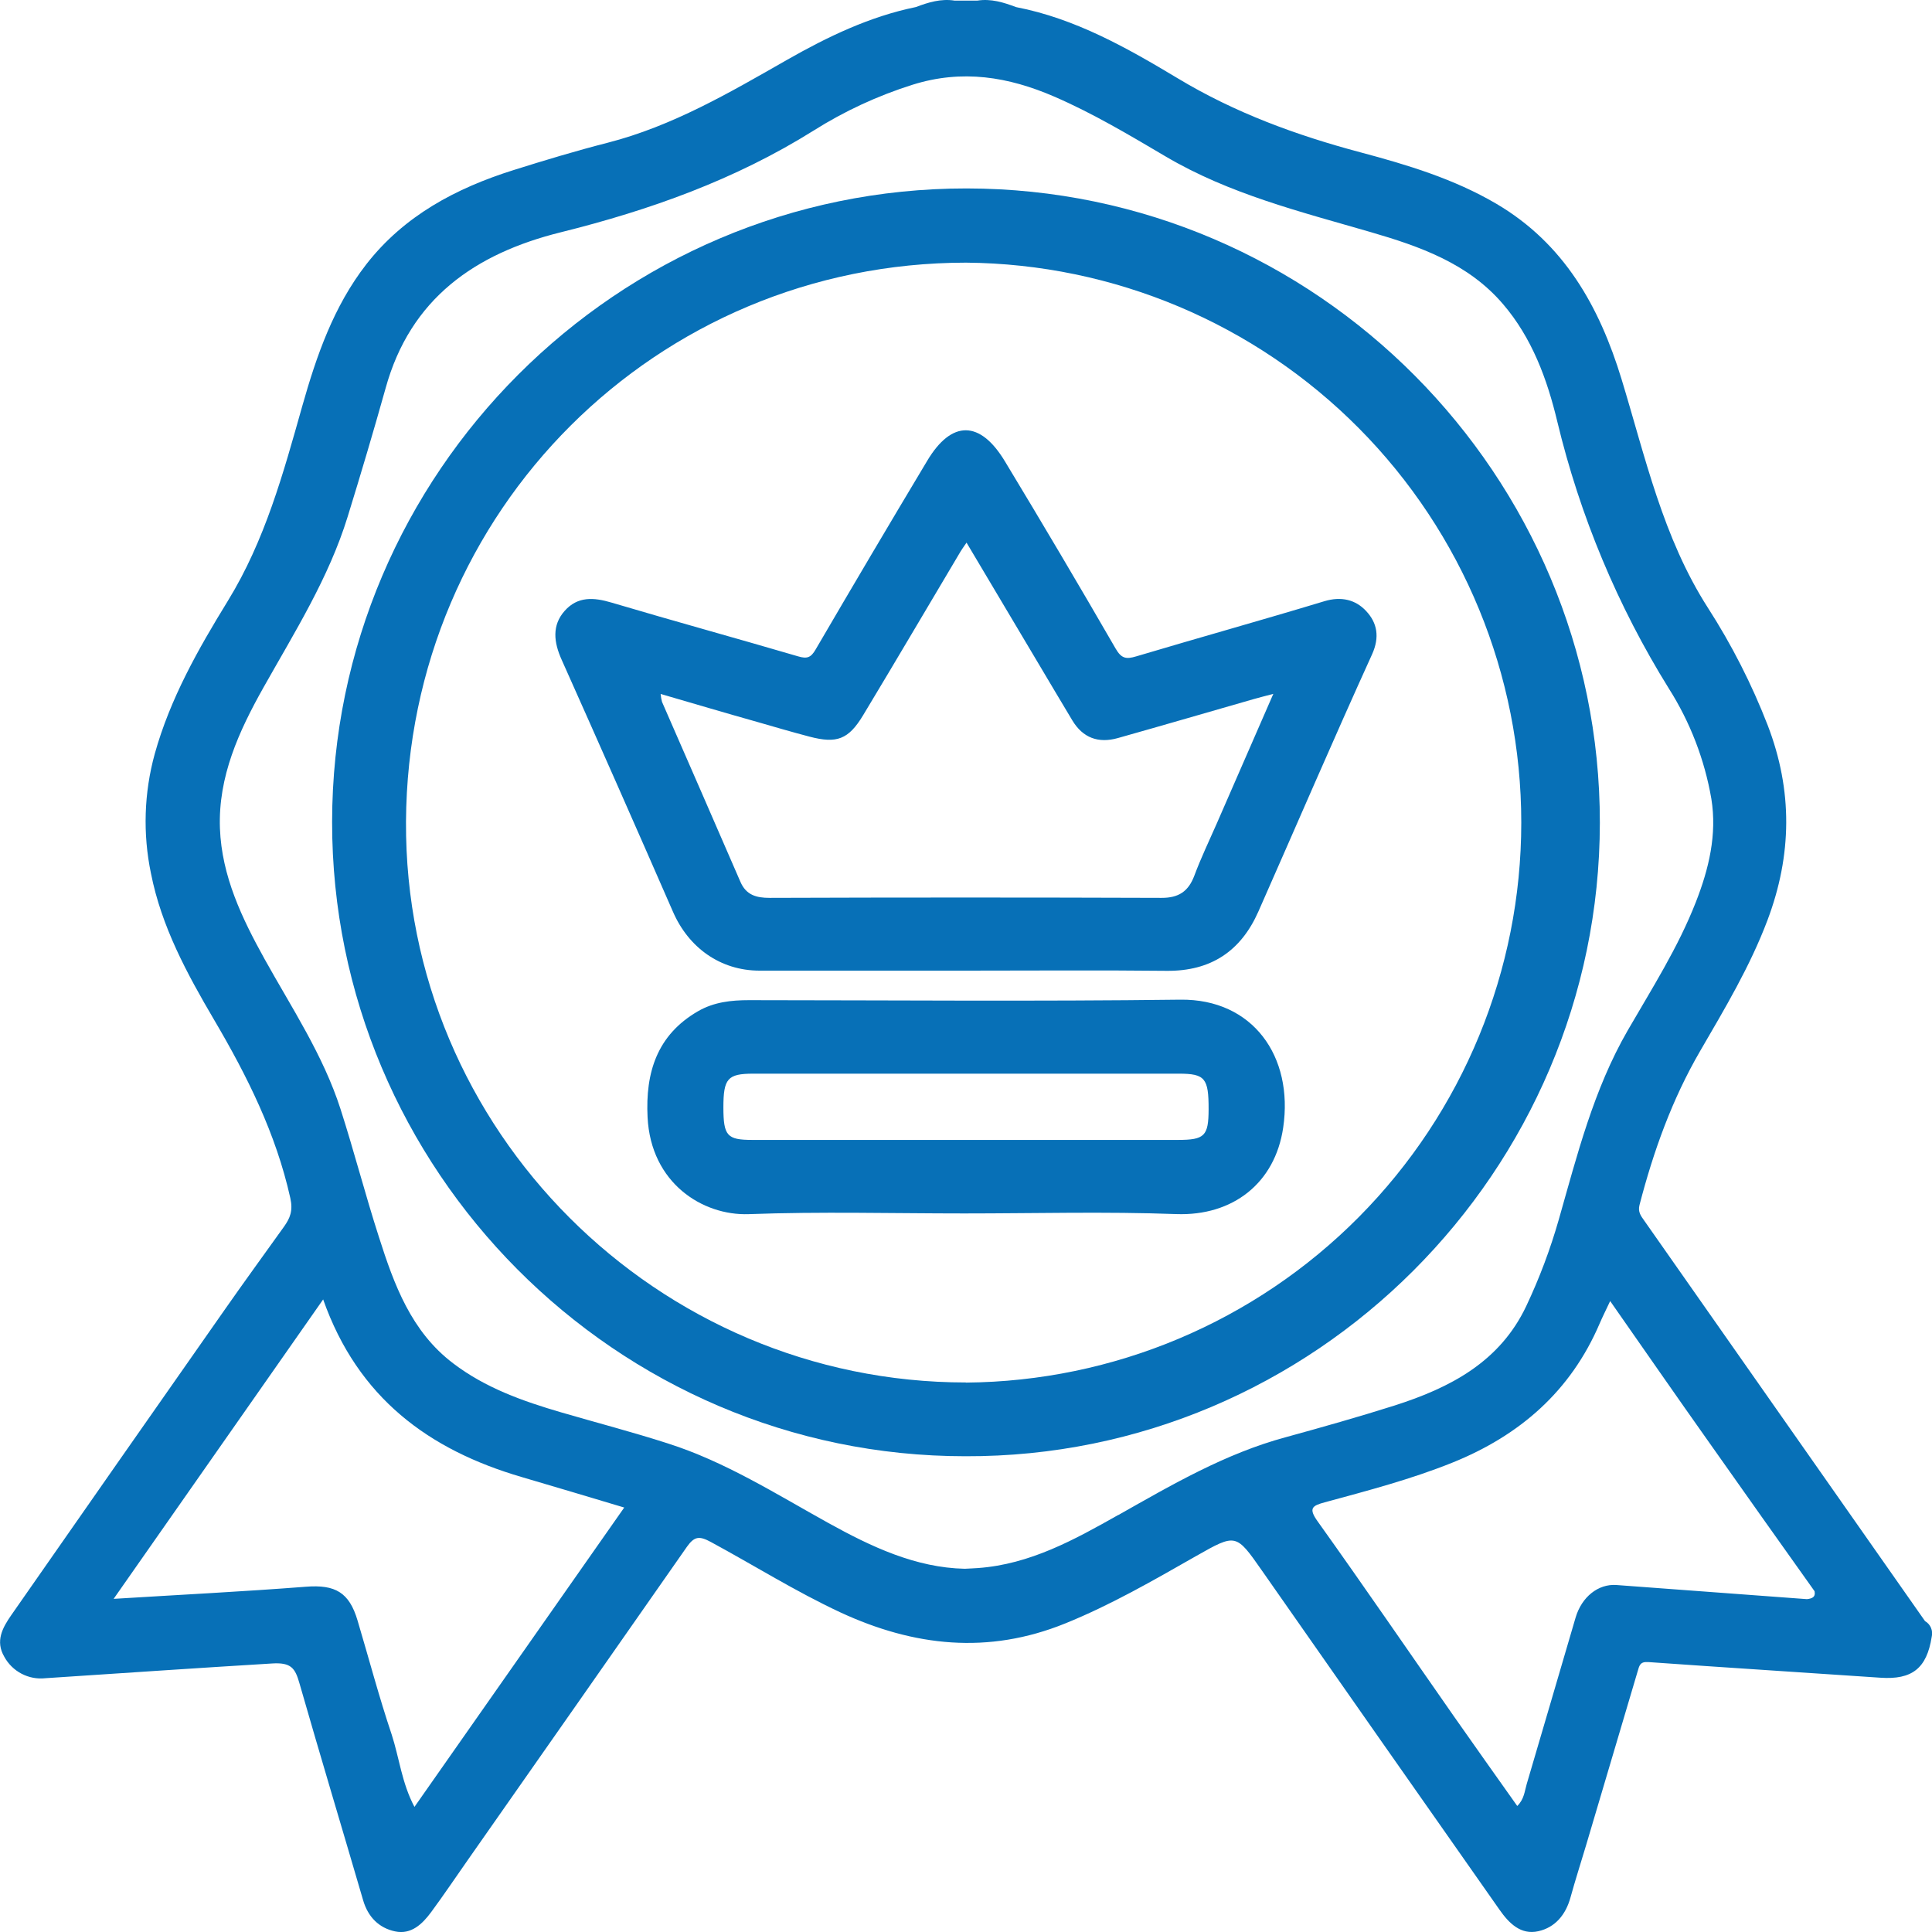 <svg width="110" height="110" viewBox="0 0 110 110" fill="none" xmlns="http://www.w3.org/2000/svg">
<g clip-path="url(#clip0_456_401)">
<path d="M109.603 92.299C104.268 84.697 98.936 77.092 93.607 69.485C93.43 69.233 93.245 69.002 93.346 68.609C94.142 65.545 95.197 62.599 96.798 59.843C98.198 57.431 99.635 55.036 100.63 52.399C102.034 48.678 102.073 45.008 100.647 41.298C99.741 38.959 98.6 36.718 97.243 34.609C94.675 30.604 93.68 26.031 92.323 21.584C91.061 17.451 89.052 13.867 85.191 11.599C82.783 10.185 80.131 9.385 77.466 8.675C73.812 7.702 70.321 6.426 67.054 4.458C64.178 2.732 61.229 1.057 57.85 0.404C57.138 0.134 56.422 -0.088 55.645 0.035H54.351C53.576 -0.088 52.858 0.132 52.148 0.401C49.513 0.941 47.127 2.089 44.812 3.407C41.541 5.274 38.296 7.177 34.598 8.127C32.797 8.588 31.01 9.126 29.235 9.685C25.964 10.716 23.017 12.274 20.855 15.049C18.997 17.442 18.026 20.241 17.211 23.116C16.132 26.939 15.09 30.77 12.969 34.218C11.282 36.963 9.685 39.779 8.809 42.928C8.2 45.143 8.126 47.471 8.594 49.721C9.191 52.757 10.648 55.439 12.194 58.07C14.074 61.266 15.713 64.543 16.529 68.212C16.691 68.939 16.516 69.358 16.162 69.852C15.036 71.427 13.895 72.992 12.786 74.58C8.732 80.366 4.686 86.156 0.647 91.951C0.134 92.687 -0.272 93.44 0.242 94.325C0.467 94.739 0.81 95.077 1.229 95.296C1.647 95.514 2.12 95.603 2.589 95.55C6.891 95.266 11.191 94.972 15.495 94.711C16.574 94.644 16.803 94.977 17.047 95.831C18.231 99.957 19.47 104.068 20.674 108.189C20.95 109.141 21.571 109.769 22.492 109.965C23.414 110.162 24.048 109.545 24.553 108.861C25.276 107.881 25.955 106.869 26.654 105.872C30.813 99.938 34.965 94.002 39.112 88.065C39.543 87.458 39.826 87.445 40.478 87.797C42.935 89.126 45.304 90.615 47.843 91.8C52.033 93.742 56.258 94.21 60.644 92.434C63.25 91.379 65.667 89.981 68.096 88.598C70.383 87.303 70.366 87.303 71.861 89.439C76.36 95.877 80.866 102.309 85.378 108.735C85.915 109.501 86.586 110.181 87.588 109.955C88.548 109.739 89.147 109.014 89.417 108.034C89.687 107.054 90.013 106.042 90.31 105.045C91.29 101.752 92.266 98.46 93.238 95.169C93.337 94.832 93.372 94.599 93.844 94.631C98.25 94.944 102.658 95.222 107.064 95.522C108.861 95.645 109.7 94.994 109.983 93.198C110.026 93.028 110.013 92.847 109.944 92.684C109.876 92.522 109.756 92.386 109.603 92.299ZM23.595 102.872C22.874 101.511 22.732 100.08 22.3 98.755C21.58 96.617 21.006 94.439 20.359 92.268C19.884 90.656 19.079 90.214 17.429 90.341C13.858 90.618 10.281 90.797 6.47 91.032L18.399 73.984C20.38 79.595 24.421 82.551 29.701 84.096C31.617 84.655 33.528 85.234 35.541 85.833C31.545 91.526 27.616 97.15 23.593 102.883L23.595 102.872ZM63.669 86.256C61.164 87.67 58.648 89.062 55.686 89.278C55.47 89.295 55.255 89.301 54.929 89.319C52.143 89.26 49.619 88.073 47.162 86.712C44.182 85.061 41.291 83.222 38.016 82.18C36.007 81.533 33.966 81.002 31.94 80.411C29.763 79.774 27.636 79.021 25.804 77.625C23.412 75.816 22.438 73.141 21.575 70.434C20.797 68.02 20.162 65.555 19.386 63.139C18.399 60.074 16.617 57.398 15.07 54.615C13.776 52.28 12.624 49.885 12.522 47.159C12.417 44.216 13.601 41.635 14.999 39.147C16.773 35.992 18.715 32.917 19.793 29.423C20.542 26.998 21.265 24.564 21.951 22.116C23.362 16.991 27.056 14.434 31.925 13.226C36.995 11.966 41.85 10.235 46.318 7.438C48.077 6.328 49.972 5.45 51.956 4.825C54.786 3.934 57.414 4.372 60.016 5.496C62.226 6.452 64.295 7.686 66.366 8.908C69.999 11.051 74.04 12.052 78.034 13.213C80.839 14.029 83.592 14.993 85.575 17.313C87.227 19.24 88.09 21.592 88.666 24.003C89.957 29.377 92.101 34.509 95.018 39.203C96.23 41.115 97.052 43.247 97.437 45.478C97.767 47.522 97.294 49.472 96.556 51.358C95.544 53.948 94.054 56.283 92.673 58.672C90.731 62.038 89.799 65.76 88.75 69.44C88.268 71.126 87.65 72.771 86.901 74.358C85.391 77.553 82.554 79.016 79.402 80.024C77.356 80.672 75.285 81.257 73.214 81.826C69.762 82.756 66.728 84.534 63.667 86.263L63.669 86.256ZM92.032 90.244C91.001 90.169 90.056 90.918 89.708 92.098C88.776 95.259 87.859 98.423 86.923 101.582C86.804 101.981 86.785 102.434 86.386 102.825C85.175 101.112 83.974 99.43 82.791 97.737C80.202 94.031 77.65 90.3 75.024 86.625C74.48 85.868 74.716 85.728 75.423 85.536C77.876 84.869 80.336 84.226 82.703 83.272C86.535 81.725 89.428 79.207 91.076 75.359C91.24 74.977 91.428 74.604 91.676 74.077C93.596 76.822 95.43 79.472 97.286 82.092C99.288 84.933 101.297 87.768 103.314 90.598C103.383 90.948 103.154 91.015 102.882 91.049C99.265 90.781 95.648 90.513 92.032 90.244Z" fill="#0770B7"/>
<path d="M91.089 46.853C91.109 27.104 74.998 10.742 55.035 10.729C35.127 10.714 18.928 26.974 18.909 46.788C18.887 66.555 35.026 82.918 54.968 82.912C74.839 82.981 91.07 66.68 91.089 46.853ZM54.998 78.712C37.412 78.712 23.017 64.341 23.116 46.775C23.217 29.067 37.395 14.965 55 14.954C63.409 15.024 71.45 18.413 77.371 24.385C83.293 30.356 86.615 38.426 86.615 46.837C86.615 55.247 83.293 63.317 77.371 69.289C71.45 75.26 63.409 78.65 55 78.719L54.998 78.712Z" fill="#0770B7"/>
<path d="M77.784 34.792C77.186 34.145 76.368 33.942 75.41 34.229C71.846 35.308 68.26 36.307 64.692 37.371C64.118 37.544 63.848 37.498 63.518 36.926C61.454 33.354 59.355 29.805 57.222 26.277C55.807 23.923 54.184 23.903 52.791 26.236C50.653 29.805 48.536 33.386 46.439 36.978C46.169 37.442 45.956 37.522 45.444 37.371C41.908 36.333 38.352 35.358 34.818 34.309C33.809 34.009 32.896 33.944 32.154 34.775C31.412 35.606 31.532 36.57 31.977 37.561C34.11 42.334 36.222 47.116 38.314 51.907C39.205 53.959 41.015 55.26 43.235 55.264C47.151 55.264 51.069 55.264 54.985 55.264C58.795 55.264 62.603 55.234 66.42 55.275C68.94 55.301 70.651 54.157 71.65 51.892C73.807 47.01 75.913 42.108 78.122 37.25C78.565 36.266 78.409 35.459 77.784 34.792ZM69.27 46.904C68.838 47.889 68.377 48.847 67.999 49.861C67.66 50.759 67.102 51.125 66.129 51.121C58.689 51.095 51.252 51.095 43.815 51.121C43.075 51.121 42.486 50.968 42.158 50.211C40.678 46.79 39.181 43.379 37.692 39.962C37.653 39.815 37.627 39.664 37.614 39.511C39.489 40.055 41.282 40.59 43.099 41.1C44.094 41.387 45.086 41.678 46.087 41.941C47.641 42.349 48.307 42.108 49.144 40.72C51.015 37.617 52.849 34.494 54.7 31.383C54.767 31.266 54.849 31.167 55.03 30.895L59.073 37.692C59.734 38.801 60.389 39.913 61.056 41.02C61.656 42.015 62.538 42.334 63.645 42.023C66.234 41.294 68.804 40.543 71.382 39.803C71.684 39.717 71.989 39.641 72.498 39.505L69.27 46.904Z" fill="#0770B7"/>
<path d="M67.207 56.917C59.02 57.019 50.832 56.95 42.644 56.945C41.628 56.945 40.646 57.053 39.742 57.575C37.397 58.931 36.745 61.078 36.87 63.607C37.056 67.375 40.016 69.218 42.62 69.129C46.719 68.976 50.806 69.088 54.901 69.088C58.922 69.088 62.948 68.976 66.966 69.125C70.191 69.243 72.593 67.364 73.059 64.205C73.658 60.141 71.326 56.868 67.207 56.917ZM67.067 64.902C63.04 64.902 59.018 64.902 55.002 64.902C50.943 64.902 46.886 64.902 42.829 64.902C41.392 64.902 41.19 64.664 41.187 63.059C41.187 61.41 41.423 61.132 42.879 61.13H67.117C68.612 61.13 68.817 61.389 68.813 63.162C68.808 64.679 68.588 64.902 67.067 64.902Z" fill="#0770B7"/>
</g>
<defs>
<clipPath id="clip0_456_401">
<rect width="110" height="110" fill="white"/>
</clipPath>
</defs>
</svg>
